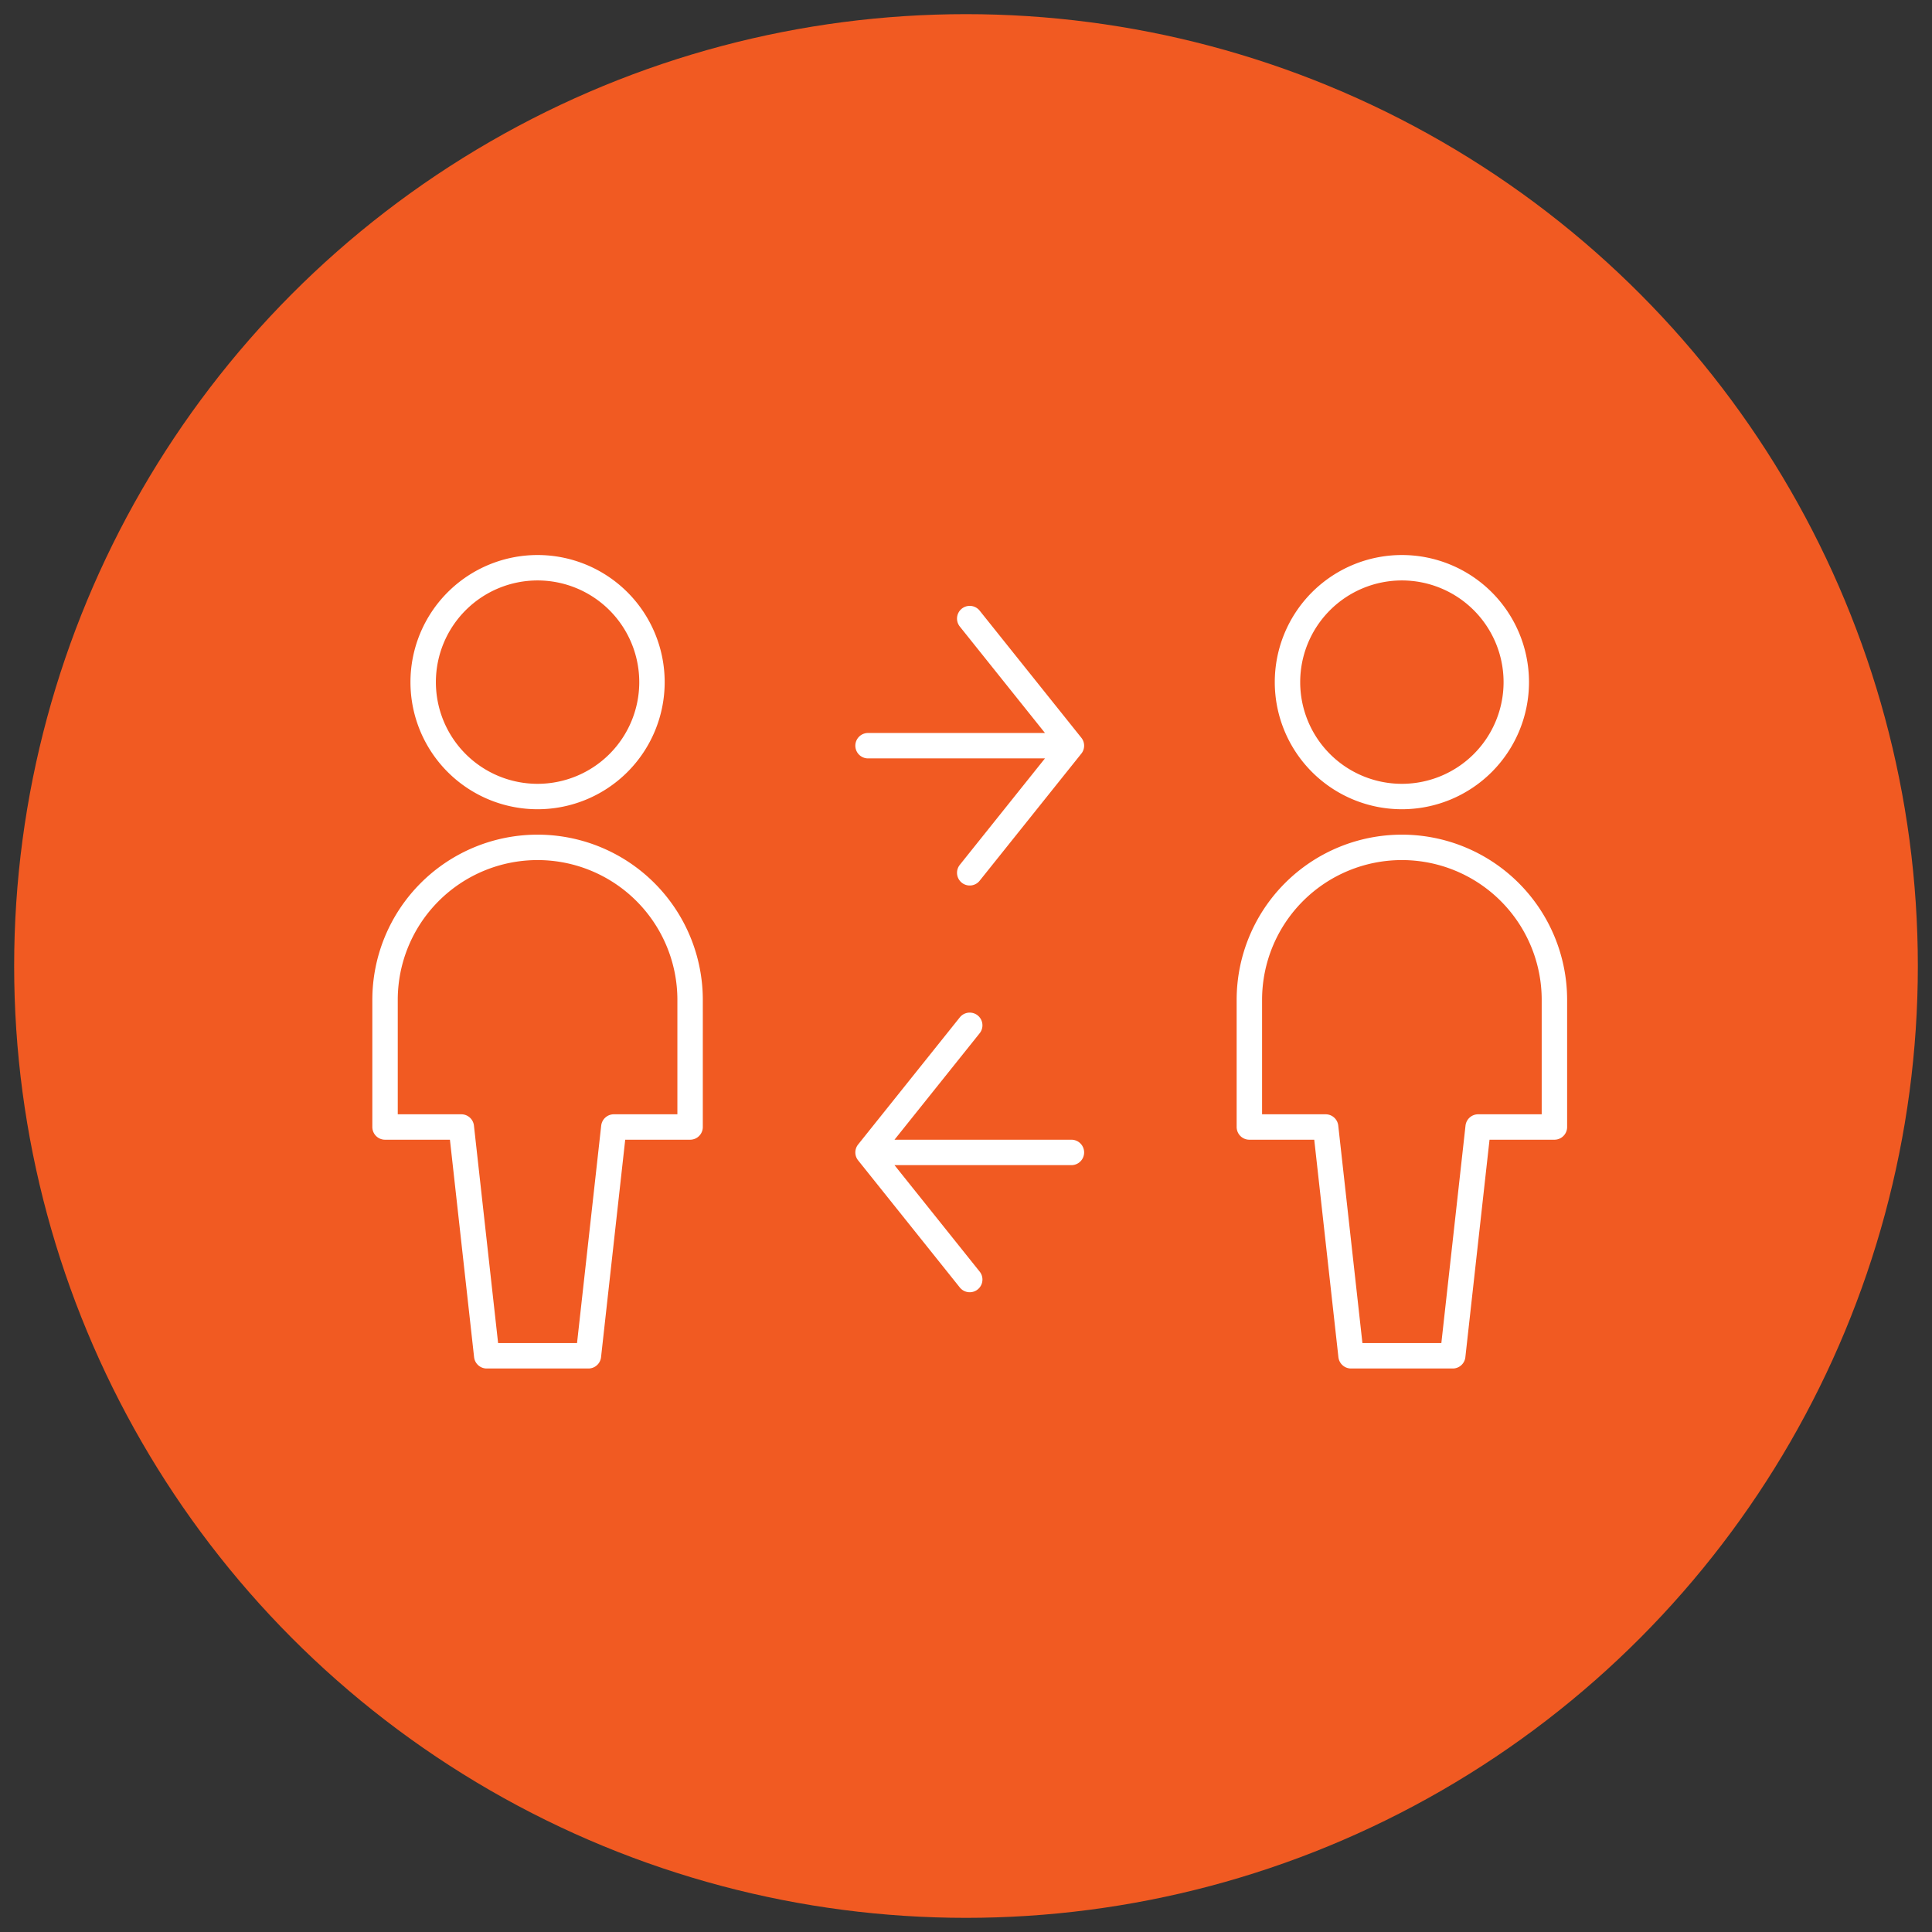 <svg xmlns="http://www.w3.org/2000/svg" viewBox="0 0 228 228"><rect x="0" y="0" width="228" height="228" fill="#333333" stroke="none"/><defs><style>.cls-1{fill:#f15a22;}.cls-2{fill:none;stroke:#fff;stroke-linecap:round;stroke-linejoin:round;stroke-width:3px;}</style></defs><g id="Layer_3" data-name="Layer 3"><circle class="cls-1" cx="114" cy="114" r="112.33"/></g><g id="icon_artwork"><path id="iM_icon55" class="cls-2" d="M151.94,80.54A13.5,13.5,0,1,1,165.44,94,13.5,13.5,0,0,1,151.94,80.54ZM165.44,100a18,18,0,0,0-18,18v15h9l3,27h12l3-27h9V118A18,18,0,0,0,165.44,100Zm-102-6a13.5,13.5,0,1,0-13.5-13.5A13.5,13.5,0,0,0,63.44,94Zm0,6a18,18,0,0,0-18,18v15h9l3,27h12l3-27h9V118a18,18,0,0,0-18-18Zm51,3,12-15-12-15m-12,15h24m-12,33-12,15,12,15m12-15h-24"/></g></svg>